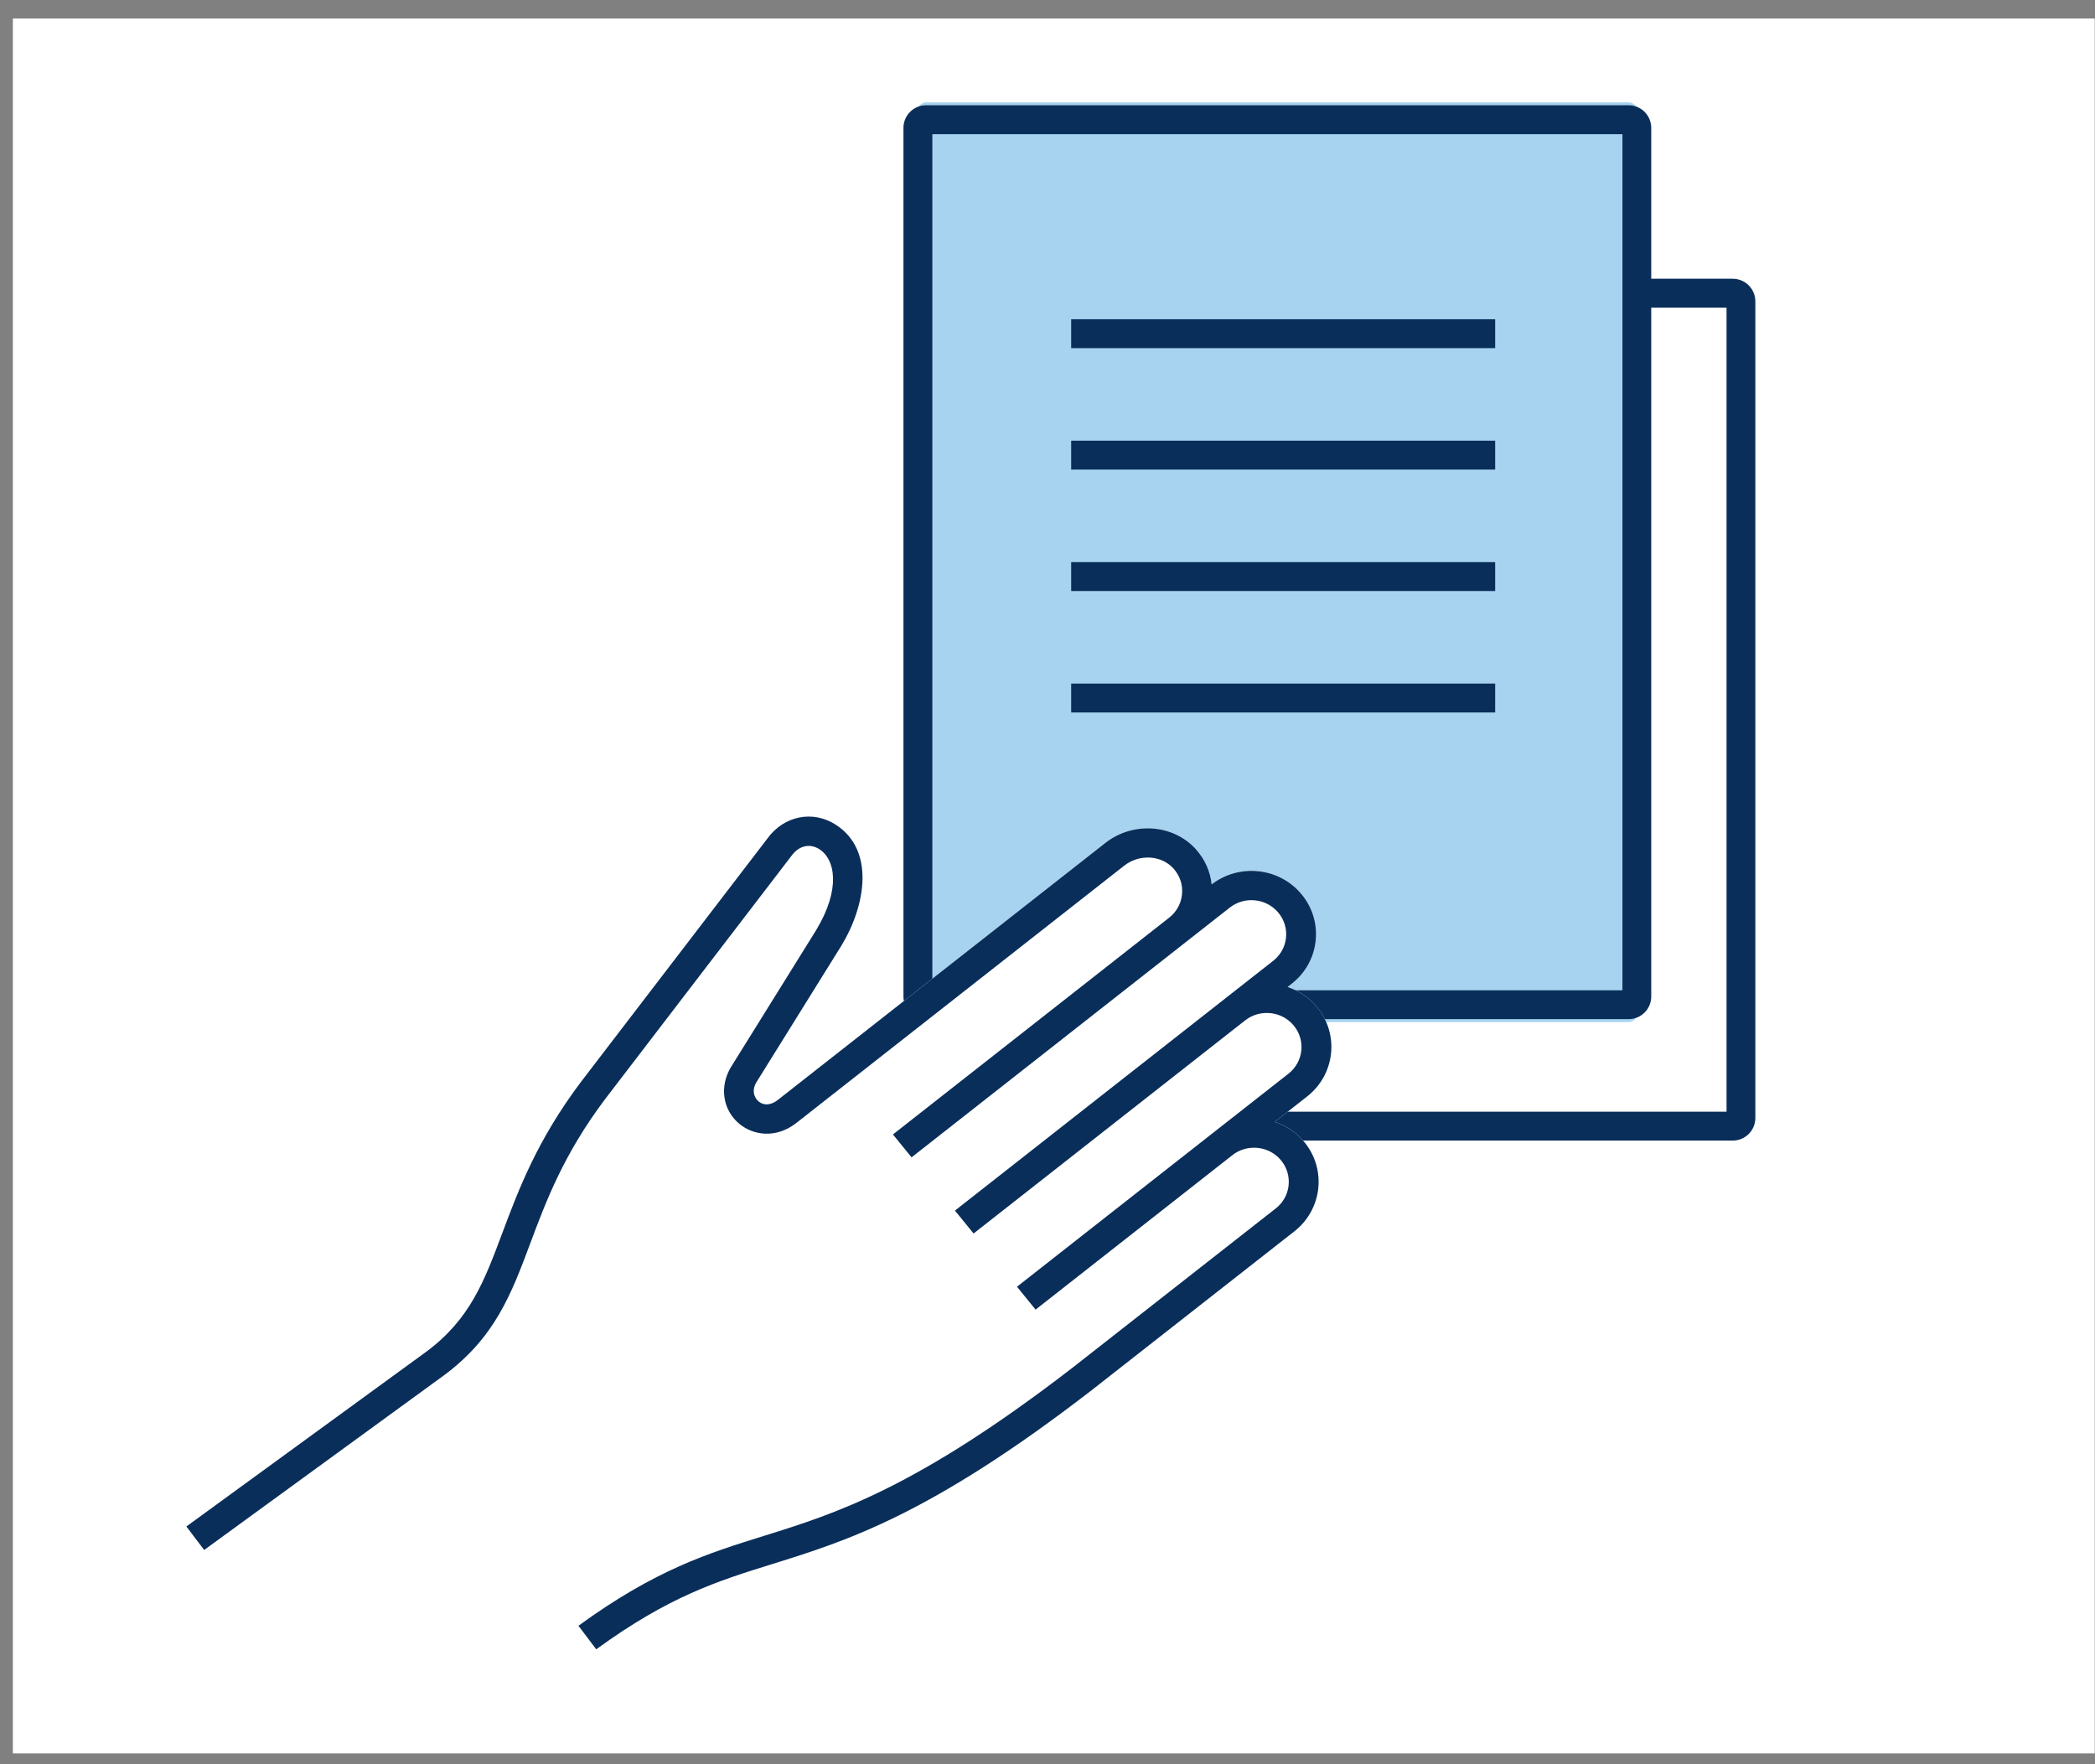 <svg width="95" height="80" viewBox="0 0 95 80" fill="none" xmlns="http://www.w3.org/2000/svg">
<rect x="0" y="0" width="95" height="80" fill="#808080" stroke="none"/>
<rect width="94.404" height="78.67" transform="translate(0.584 0.84)" fill="white"/>
<path d="M78.572 51.721C79.139 51.721 79.598 51.262 79.598 50.695V13.666C79.598 13.099 79.139 12.64 78.572 12.64H48.287C47.721 12.64 47.262 13.099 47.262 13.666V50.695C47.262 51.262 47.721 51.721 48.287 51.721C66.845 51.721 59.6 51.721 78.572 51.721ZM48.573 50.412V13.951H78.292V50.412H48.573Z" fill="#0A2E5A"/>
<path d="M73.857 4.642H41.993C41.789 4.642 41.623 4.808 41.623 5.012V45.978C41.623 46.182 41.789 46.348 41.993 46.348H73.857C74.061 46.348 74.227 46.182 74.227 45.978V5.012C74.227 4.808 74.061 4.642 73.857 4.642Z" fill="#A7D3F0"/>
<path d="M48.573 14.476H67.8V15.787H48.573V14.476Z" fill="#0A2E5A"/>
<path d="M48.573 19.983H67.8V21.294H48.573V19.983Z" fill="#0A2E5A"/>
<path d="M48.573 25.49H67.8V26.801H48.573V25.49Z" fill="#0A2E5A"/>
<path d="M48.573 30.997H67.8V32.308H48.573V30.997Z" fill="#0A2E5A"/>
<path d="M73.852 46.214C74.418 46.214 74.877 45.755 74.877 45.189V5.799C74.877 5.232 74.418 4.773 73.852 4.773H41.993C41.427 4.773 40.968 5.232 40.968 5.799V45.189C40.968 45.755 41.427 46.214 41.993 46.214C60.551 46.214 54.88 46.214 73.852 46.214ZM42.279 44.905V6.084H73.571V44.905H42.279Z" fill="#0A2E5A"/>
<path d="M57.813 50.866L59.275 49.719C60.536 48.729 60.742 46.917 59.732 45.68C59.378 45.244 58.912 44.928 58.387 44.756L58.577 44.607C59.188 44.129 59.572 43.444 59.659 42.681C59.746 41.919 59.524 41.168 59.037 40.57C58.55 39.97 57.851 39.593 57.074 39.508C56.306 39.425 55.551 39.635 54.944 40.103C54.885 39.532 54.649 38.993 54.26 38.544C53.245 37.373 51.391 37.229 50.127 38.22L35.273 49.876C34.965 50.12 34.634 50.147 34.396 49.942C34.207 49.783 34.071 49.459 34.301 49.074L38.158 42.875C39.276 41.03 39.671 38.525 37.89 37.391C36.843 36.725 35.538 36.998 34.797 38.026L26.366 49.031C24.358 51.692 23.518 53.937 22.777 55.915C21.96 58.098 21.315 59.824 19.326 61.298L8.451 69.22L9.258 70.285L20.138 62.361C22.45 60.648 23.191 58.666 24.049 56.372C24.758 54.476 25.562 52.327 27.451 49.825L35.89 38.809C36.223 38.347 36.718 38.23 37.154 38.507C37.877 38.969 38.137 40.321 37 42.193L33.14 48.397C32.618 49.273 32.77 50.325 33.514 50.951C38.287 54.977 40.588 67.795 34.626 69.65C32.106 70.437 29.725 71.178 26.23 73.722L27.037 74.789C30.353 72.378 32.523 71.701 35.038 70.917C38.388 69.874 42.188 68.689 49.499 63.043L58.696 55.835C59.957 54.845 60.163 53.033 59.153 51.796C58.798 51.36 58.333 51.044 57.808 50.872L57.813 50.866Z" fill="white"/>
<path d="M57.813 50.866L59.275 49.719C60.536 48.729 60.742 46.917 59.732 45.68C59.378 45.244 58.912 44.928 58.387 44.756L58.577 44.607C59.188 44.129 59.572 43.444 59.659 42.681C59.746 41.919 59.524 41.168 59.037 40.57C58.55 39.97 57.851 39.593 57.074 39.508C56.306 39.425 55.551 39.635 54.944 40.103C54.885 39.532 54.649 38.993 54.26 38.544C53.245 37.373 51.391 37.229 50.127 38.22L35.273 49.876C34.965 50.12 34.634 50.147 34.396 49.942C34.207 49.783 34.071 49.459 34.301 49.074L38.158 42.875C39.276 41.03 39.671 38.525 37.89 37.391C36.843 36.725 35.538 36.998 34.797 38.026L26.366 49.031C24.358 51.692 23.518 53.937 22.777 55.915C21.96 58.098 21.315 59.824 19.326 61.298L8.451 69.22L9.258 70.285L20.138 62.361C22.45 60.648 23.191 58.666 24.049 56.372C24.758 54.476 25.562 52.327 27.451 49.825L35.89 38.809C36.223 38.347 36.718 38.23 37.154 38.507C37.877 38.969 38.137 40.321 37 42.193L33.14 48.397C32.618 49.273 32.77 50.325 33.514 50.951C34.131 51.472 35.176 51.66 36.123 50.912L50.974 39.258C51.672 38.708 52.684 38.775 53.231 39.404C53.51 39.726 53.642 40.135 53.599 40.554C53.559 40.974 53.35 41.351 53.015 41.614L40.491 51.443L41.336 52.481L55.764 41.157C56.092 40.899 56.506 40.783 56.923 40.828C57.342 40.873 57.716 41.077 57.978 41.399C58.241 41.72 58.36 42.124 58.314 42.535C58.268 42.944 58.062 43.313 57.732 43.571L43.303 54.895L44.148 55.934L56.46 46.272C56.788 46.014 57.199 45.898 57.618 45.943C58.038 45.988 58.411 46.192 58.674 46.514C59.215 47.18 59.107 48.155 58.428 48.686L46.116 58.348L46.96 59.386L55.886 52.38C56.214 52.123 56.625 52.008 57.042 52.054C57.461 52.099 57.835 52.303 58.097 52.624C58.639 53.291 58.531 54.266 57.851 54.797L48.657 62.002C41.541 67.494 37.869 68.641 34.626 69.65C32.106 70.437 29.725 71.178 26.23 73.722L27.037 74.789C30.353 72.378 32.523 71.701 35.038 70.917C38.388 69.874 42.188 68.689 49.499 63.043L58.696 55.835C59.957 54.845 60.163 53.033 59.153 51.796C58.798 51.36 58.333 51.044 57.808 50.872L57.813 50.866Z" fill="#0A2E5A"/>
</svg>
